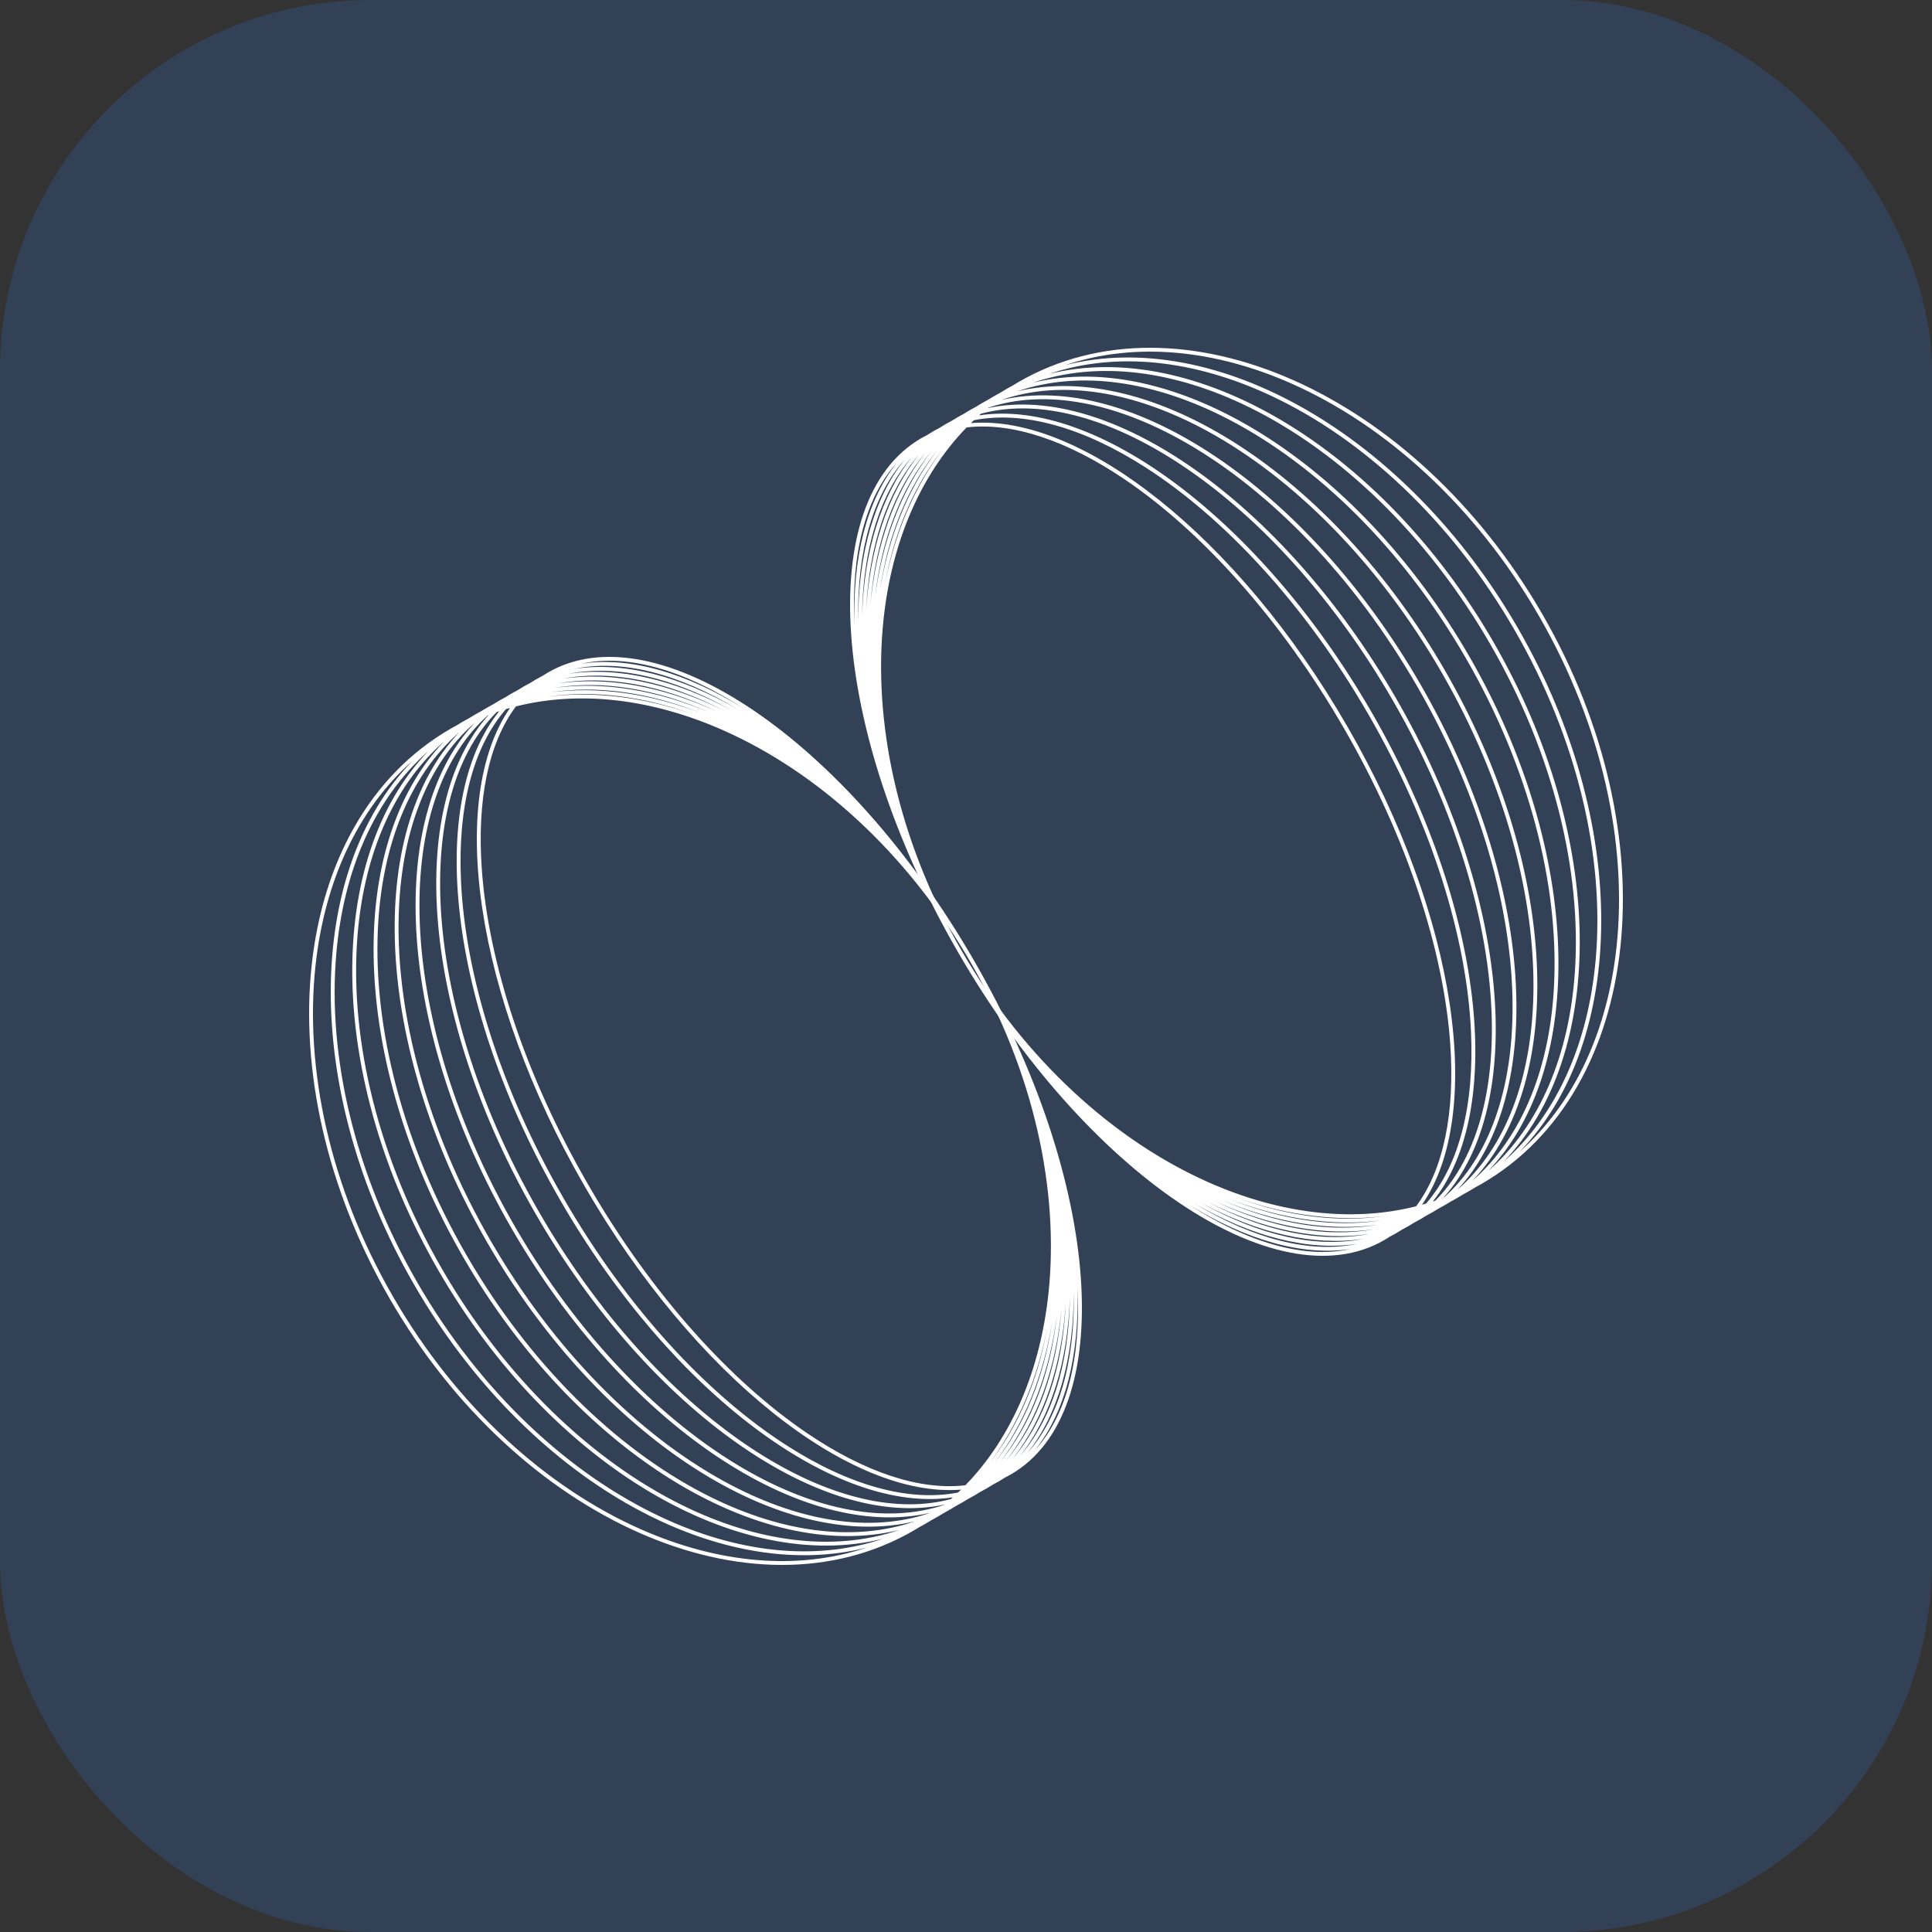 <?xml version="1.0" encoding="UTF-8"?> <svg xmlns="http://www.w3.org/2000/svg" width="73" height="73" viewBox="0 0 73 73" fill="none"><rect x="0" y="0" width="73" height="73" fill="#333333" stroke="none"/><rect width="73" height="73" rx="14" fill="#337EEE" fill-opacity="0.19"></rect><path fill-rule="evenodd" clip-rule="evenodd" d="M55.74 44.867C55.667 44.913 55.593 44.957 55.517 45.001C55.439 45.046 55.359 45.09 55.28 45.133C55.206 45.179 55.132 45.223 55.057 45.267C54.978 45.312 54.899 45.356 54.819 45.399C54.746 45.444 54.672 45.489 54.597 45.532C54.518 45.578 54.439 45.622 54.359 45.664C54.286 45.71 54.212 45.755 54.137 45.798C54.058 45.844 53.978 45.888 53.898 45.929C53.825 45.976 53.752 46.021 53.677 46.064C53.598 46.109 53.518 46.153 53.437 46.195C53.365 46.242 53.291 46.286 53.216 46.33C53.137 46.375 53.057 46.419 52.976 46.46C52.904 46.507 52.831 46.552 52.756 46.595C52.677 46.641 52.597 46.685 52.515 46.725C52.444 46.773 52.371 46.818 52.296 46.861C48.23 49.21 41.019 44.33 36.189 35.962C31.36 27.595 30.741 18.907 34.807 16.559C34.882 16.516 34.958 16.475 35.034 16.437C35.11 16.387 35.188 16.339 35.267 16.293C35.342 16.25 35.418 16.209 35.494 16.17C35.571 16.121 35.648 16.073 35.727 16.027C35.802 15.984 35.878 15.943 35.955 15.903C36.031 15.854 36.109 15.807 36.188 15.762C36.263 15.718 36.338 15.677 36.415 15.637C36.491 15.588 36.569 15.541 36.648 15.496C36.723 15.453 36.798 15.411 36.875 15.371C36.952 15.322 37.029 15.276 37.108 15.23C37.183 15.187 37.259 15.145 37.335 15.104C37.412 15.056 37.489 15.01 37.568 14.964C37.643 14.921 37.719 14.879 37.795 14.838C37.872 14.79 37.95 14.744 38.028 14.698C38.103 14.655 38.179 14.613 38.255 14.572C38.332 14.524 38.41 14.478 38.488 14.433C44.588 10.91 53.447 14.838 58.277 23.206C63.106 31.573 62.077 41.212 55.977 44.735C55.899 44.78 55.82 44.825 55.74 44.867ZM54.796 39.427C54.547 35.942 53.194 31.7 50.788 27.531C48.382 23.362 45.386 20.068 42.493 18.11C40.331 16.648 38.252 15.946 36.523 16.15C34.755 17.973 33.693 20.511 33.385 23.396C32.973 27.258 33.914 31.729 36.315 35.889C38.716 40.049 42.116 43.101 45.666 44.674C48.318 45.85 51.046 46.199 53.508 45.579C54.549 44.183 54.981 42.031 54.796 39.427ZM53.883 45.476C53.832 45.491 53.781 45.506 53.73 45.52C56.107 42.086 55.068 34.654 50.914 27.458C46.761 20.262 40.846 15.645 36.685 15.987C36.723 15.95 36.761 15.913 36.799 15.877C38.677 15.508 40.945 16.159 43.281 17.659C46.256 19.568 49.303 22.831 51.708 26.999C54.114 31.167 55.416 35.438 55.581 38.97C55.711 41.744 55.141 44.035 53.883 45.476ZM54.232 45.366C54.201 45.376 54.171 45.386 54.14 45.396C56.908 41.934 56.068 34.262 51.834 26.926C47.601 19.591 41.379 15.027 36.997 15.694C37.021 15.672 37.045 15.651 37.07 15.63C39.098 15.086 41.559 15.678 44.07 17.207C47.127 19.068 50.224 22.301 52.629 26.468C55.033 30.634 56.284 34.934 56.366 38.513C56.434 41.452 55.716 43.88 54.232 45.366ZM54.558 45.249C54.551 45.251 54.544 45.254 54.537 45.257C57.692 41.758 57.06 33.855 52.755 26.395C48.449 18.935 41.923 14.436 37.316 15.42C37.322 15.415 37.328 15.411 37.334 15.406C39.517 14.68 42.174 15.204 44.858 16.755C47.997 18.568 51.145 21.77 53.549 25.936C55.953 30.102 57.152 34.43 57.152 38.056C57.152 41.157 56.278 43.721 54.558 45.249ZM46.855 45.298C48.689 45.928 50.538 46.162 52.291 45.952C50.56 46.196 48.707 45.961 46.855 45.298ZM40.251 13.796C42.891 12.909 45.892 13.204 48.8 14.493C52.35 16.067 55.75 19.118 58.151 23.278C60.551 27.438 61.493 31.91 61.081 35.772C60.743 38.936 59.498 41.683 57.41 43.526C61.479 39.348 61.604 31.097 57.356 23.737C53.109 16.377 45.903 12.36 40.251 13.796ZM33.44 22.054C33.792 20.119 34.515 18.396 35.592 17.018C34.533 18.431 33.811 20.151 33.44 22.054ZM56.436 24.269C60.7 31.656 60.718 39.849 56.817 43.889C58.843 42.106 60.021 39.387 60.295 36.228C60.625 32.414 59.632 27.971 57.23 23.81C54.829 19.649 51.479 16.567 48.012 14.946C45.14 13.603 42.197 13.264 39.64 14.129C45.089 12.769 52.172 16.881 56.436 24.269ZM46.509 45.326C48.437 46.062 50.379 46.346 52.198 46.112C50.406 46.387 48.461 46.102 46.509 45.326ZM35.407 17.019C34.273 18.433 33.546 20.261 33.243 22.34C33.569 20.301 34.295 18.477 35.407 17.019ZM46.193 45.354C48.196 46.196 50.209 46.53 52.069 46.278C50.242 46.58 48.224 46.244 46.193 45.354ZM39.034 14.459C41.506 13.618 44.389 14.001 47.223 15.398C50.608 17.068 53.908 20.179 56.31 24.341C58.712 28.504 59.756 32.918 59.509 36.685C59.302 39.839 58.191 42.528 56.228 44.249C59.96 40.348 59.795 32.215 55.516 24.8C51.236 17.385 44.277 13.176 39.034 14.459ZM33.06 22.6C33.306 20.395 34.024 18.479 35.199 17.047C34.05 18.533 33.333 20.444 33.06 22.6ZM54.596 25.332C58.891 32.774 59.203 40.846 55.644 44.606C57.542 42.949 58.584 40.292 58.723 37.142C58.888 33.422 57.793 29.037 55.39 24.873C52.987 20.709 49.738 17.568 46.435 15.851C43.638 14.397 40.817 13.97 38.434 14.787C43.468 13.582 50.3 17.889 54.596 25.332ZM45.9 45.382C47.962 46.328 50.028 46.716 51.91 46.45C50.069 46.775 47.997 46.386 45.9 45.382ZM34.97 17.099C33.768 18.532 33.069 20.521 32.889 22.839C33.102 20.58 33.798 18.596 34.97 17.099ZM45.628 45.412C47.736 46.46 49.838 46.904 51.724 46.627C49.886 46.972 47.777 46.528 45.628 45.412ZM37.838 15.112C40.131 14.319 42.888 14.791 45.647 16.303C48.867 18.068 52.066 21.24 54.469 25.404C56.873 29.569 58.02 33.926 57.938 37.599C57.867 40.744 56.897 43.369 55.064 44.959C58.45 41.342 57.986 33.333 53.675 25.863C49.364 18.393 42.662 13.988 37.838 15.112ZM32.728 23.06C32.836 20.64 33.507 18.591 34.724 17.171C33.541 18.667 32.874 20.71 32.728 23.06ZM45.373 45.442C47.514 46.591 49.639 47.092 51.515 46.811C49.697 47.171 47.564 46.671 45.373 45.442ZM34.46 17.26C33.239 18.656 32.606 20.754 32.574 23.266C32.65 20.837 33.279 18.745 34.46 17.26ZM45.134 45.474C47.298 46.722 49.432 47.282 51.285 46.999C49.501 47.373 47.357 46.814 45.134 45.474ZM32.427 23.457C32.378 20.861 32.967 18.725 34.182 17.366C33.011 18.829 32.429 20.959 32.427 23.457ZM44.908 45.507C47.085 46.852 49.218 47.472 51.035 47.193C49.298 47.576 47.155 46.959 44.908 45.507ZM33.889 17.486C32.689 18.799 32.152 20.964 32.286 23.637C32.21 21.078 32.739 18.919 33.889 17.486Z" fill="white"></path><path fill-rule="evenodd" clip-rule="evenodd" d="M34.745 57.699C34.821 57.658 34.897 57.616 34.972 57.572C35.051 57.527 35.128 57.48 35.205 57.433C35.281 57.392 35.357 57.35 35.432 57.307C35.511 57.261 35.589 57.215 35.665 57.167C35.742 57.126 35.817 57.084 35.892 57.041C35.971 56.995 36.049 56.949 36.126 56.9C36.202 56.86 36.278 56.819 36.352 56.775C36.431 56.73 36.509 56.682 36.586 56.634C36.662 56.594 36.738 56.553 36.813 56.509C36.892 56.464 36.969 56.416 37.046 56.367C37.122 56.328 37.198 56.287 37.273 56.244C37.352 56.198 37.43 56.15 37.506 56.101C37.583 56.062 37.658 56.021 37.733 55.978C37.812 55.932 37.89 55.884 37.966 55.834C38.043 55.796 38.118 55.755 38.193 55.712C42.259 53.364 41.641 44.676 36.811 36.309C31.982 27.941 24.77 23.061 20.704 25.41C20.63 25.453 20.556 25.498 20.485 25.545C20.404 25.586 20.323 25.63 20.244 25.675C20.169 25.719 20.096 25.764 20.024 25.811C19.943 25.852 19.863 25.896 19.784 25.941C19.709 25.985 19.635 26.029 19.563 26.076C19.483 26.118 19.403 26.161 19.324 26.207C19.249 26.25 19.175 26.295 19.102 26.341C19.022 26.383 18.942 26.427 18.863 26.473C18.788 26.516 18.715 26.561 18.642 26.607C18.562 26.649 18.482 26.693 18.403 26.739C18.328 26.782 18.254 26.827 18.181 26.872C18.101 26.915 18.022 26.959 17.943 27.004C17.868 27.048 17.794 27.092 17.72 27.138C17.641 27.181 17.562 27.225 17.483 27.27C17.408 27.314 17.333 27.358 17.26 27.404C17.18 27.446 17.101 27.491 17.023 27.536C10.924 31.059 9.894 40.698 14.723 49.065C19.553 57.433 28.413 61.361 34.512 57.838C34.59 57.793 34.668 57.746 34.745 57.699ZM30.508 54.16C27.615 52.203 24.618 48.909 22.212 44.74C19.806 40.571 18.453 36.329 18.205 32.844C18.019 30.24 18.451 28.088 19.493 26.692C21.954 26.072 24.683 26.421 27.334 27.597C30.884 29.17 34.284 32.221 36.685 36.382C39.086 40.541 40.027 45.013 39.615 48.875C39.307 51.76 38.245 54.298 36.477 56.12C34.748 56.325 32.669 55.623 30.508 54.16ZM36.201 56.394C36.239 56.358 36.278 56.321 36.315 56.284C32.154 56.626 26.239 52.009 22.086 44.813C17.933 37.617 16.894 30.185 19.27 26.751C19.219 26.765 19.168 26.779 19.118 26.794C17.86 28.236 17.289 30.527 17.419 33.301C17.585 36.833 18.886 41.104 21.292 45.272C23.698 49.44 26.744 52.703 29.719 54.612C32.056 56.112 34.324 56.763 36.201 56.394ZM35.931 56.641C35.955 56.62 35.979 56.599 36.003 56.577C31.622 57.243 25.399 52.68 21.166 45.345C16.932 38.009 16.093 30.337 18.86 26.875C18.83 26.885 18.799 26.895 18.768 26.905C17.284 28.391 16.566 30.819 16.634 33.758C16.717 37.337 17.967 41.636 20.372 45.803C22.777 49.97 25.874 53.203 28.93 55.064C31.441 56.593 33.902 57.185 35.931 56.641ZM35.666 56.865C35.672 56.86 35.678 56.856 35.684 56.851C31.077 57.835 24.551 53.336 20.245 45.876C15.94 38.416 15.309 30.513 18.464 27.014C18.457 27.017 18.45 27.02 18.442 27.022C16.723 28.55 15.848 31.114 15.848 34.215C15.849 37.841 17.047 42.169 19.451 46.335C21.856 50.501 25.003 53.703 28.142 55.516C30.827 57.067 33.484 57.591 35.666 56.865ZM39.561 50.217C39.189 52.12 38.467 53.84 37.408 55.253C38.486 53.875 39.208 52.152 39.561 50.217ZM15.59 28.745C13.502 30.587 12.258 33.335 11.92 36.499C11.507 40.361 12.449 44.833 14.85 48.992C17.251 53.153 20.651 56.204 24.201 57.777C27.108 59.067 30.11 59.362 32.749 58.475C27.097 59.911 19.892 55.894 15.644 48.534C11.396 41.174 11.521 32.923 15.59 28.745ZM26.145 26.973C24.293 26.31 22.441 26.075 20.709 26.319C22.462 26.108 24.312 26.343 26.145 26.973ZM16.564 48.002C20.828 55.39 27.911 59.502 33.36 58.142C30.803 59.006 27.86 58.668 24.989 57.325C21.521 55.703 18.172 52.622 15.77 48.461C13.368 44.3 12.376 39.857 12.706 36.043C12.979 32.883 14.157 30.165 16.184 28.382C12.282 32.422 12.3 40.615 16.564 48.002ZM39.757 49.931C39.431 51.97 38.705 53.794 37.593 55.252C38.727 53.838 39.454 52.01 39.757 49.931ZM20.803 26.159C22.594 25.884 24.54 26.168 26.491 26.945C24.563 26.209 22.621 25.925 20.803 26.159ZM39.94 49.671C39.667 51.827 38.95 53.738 37.802 55.223C38.977 53.792 39.695 51.876 39.94 49.671ZM16.773 28.022C14.809 29.743 13.699 32.431 13.491 35.586C13.244 39.353 14.288 43.767 16.69 47.929C19.093 52.092 22.392 55.203 25.777 56.873C28.611 58.27 31.494 58.653 33.966 57.812C28.723 59.095 21.764 54.886 17.485 47.471C13.205 40.056 13.041 31.922 16.773 28.022ZM26.808 26.917C24.776 26.027 22.758 25.691 20.931 25.993C22.792 25.741 24.804 26.075 26.808 26.917ZM18.405 46.939C22.7 54.382 29.532 58.688 34.567 57.484C32.183 58.301 29.362 57.874 26.565 56.42C23.262 54.703 20.014 51.561 17.611 47.398C15.208 43.234 14.112 38.849 14.277 35.129C14.417 31.979 15.458 29.322 17.357 27.665C13.797 31.425 14.109 39.497 18.405 46.939ZM40.111 49.432C39.899 51.691 39.202 53.675 38.03 55.172C39.232 53.739 39.931 51.75 40.111 49.432ZM21.09 25.821C22.932 25.496 25.003 25.885 27.1 26.889C25.038 25.943 22.972 25.555 21.09 25.821ZM40.272 49.211C40.126 51.561 39.459 53.604 38.277 55.1C39.494 53.68 40.164 51.631 40.272 49.211ZM17.936 27.312C16.103 28.902 15.133 31.526 15.063 34.672C14.98 38.345 16.127 42.702 18.531 46.866C20.935 51.031 24.133 54.203 27.354 55.968C30.112 57.48 32.87 57.952 35.162 57.159C30.338 58.283 23.636 53.878 19.325 46.408C15.014 38.938 14.551 30.929 17.936 27.312ZM27.372 26.859C25.223 25.743 23.114 25.299 21.276 25.643C23.163 25.367 25.265 25.811 27.372 26.859ZM40.426 49.005C40.35 51.434 39.722 53.526 38.54 55.011C39.761 53.615 40.394 51.517 40.426 49.005ZM21.485 25.46C23.303 25.1 25.436 25.6 27.627 26.829C25.486 25.68 23.361 25.179 21.485 25.46ZM40.573 48.814C40.572 51.312 39.989 53.442 38.819 54.905C40.034 53.546 40.622 51.409 40.573 48.814ZM27.866 26.797C25.644 25.457 23.5 24.898 21.715 25.271C23.568 24.989 25.703 25.549 27.866 26.797ZM40.714 48.634C40.79 51.193 40.261 53.351 39.111 54.785C40.311 53.472 40.849 51.307 40.714 48.634ZM21.966 25.078C23.702 24.695 25.846 25.312 28.092 26.764C25.915 25.419 23.782 24.799 21.966 25.078Z" fill="white"></path></svg> 